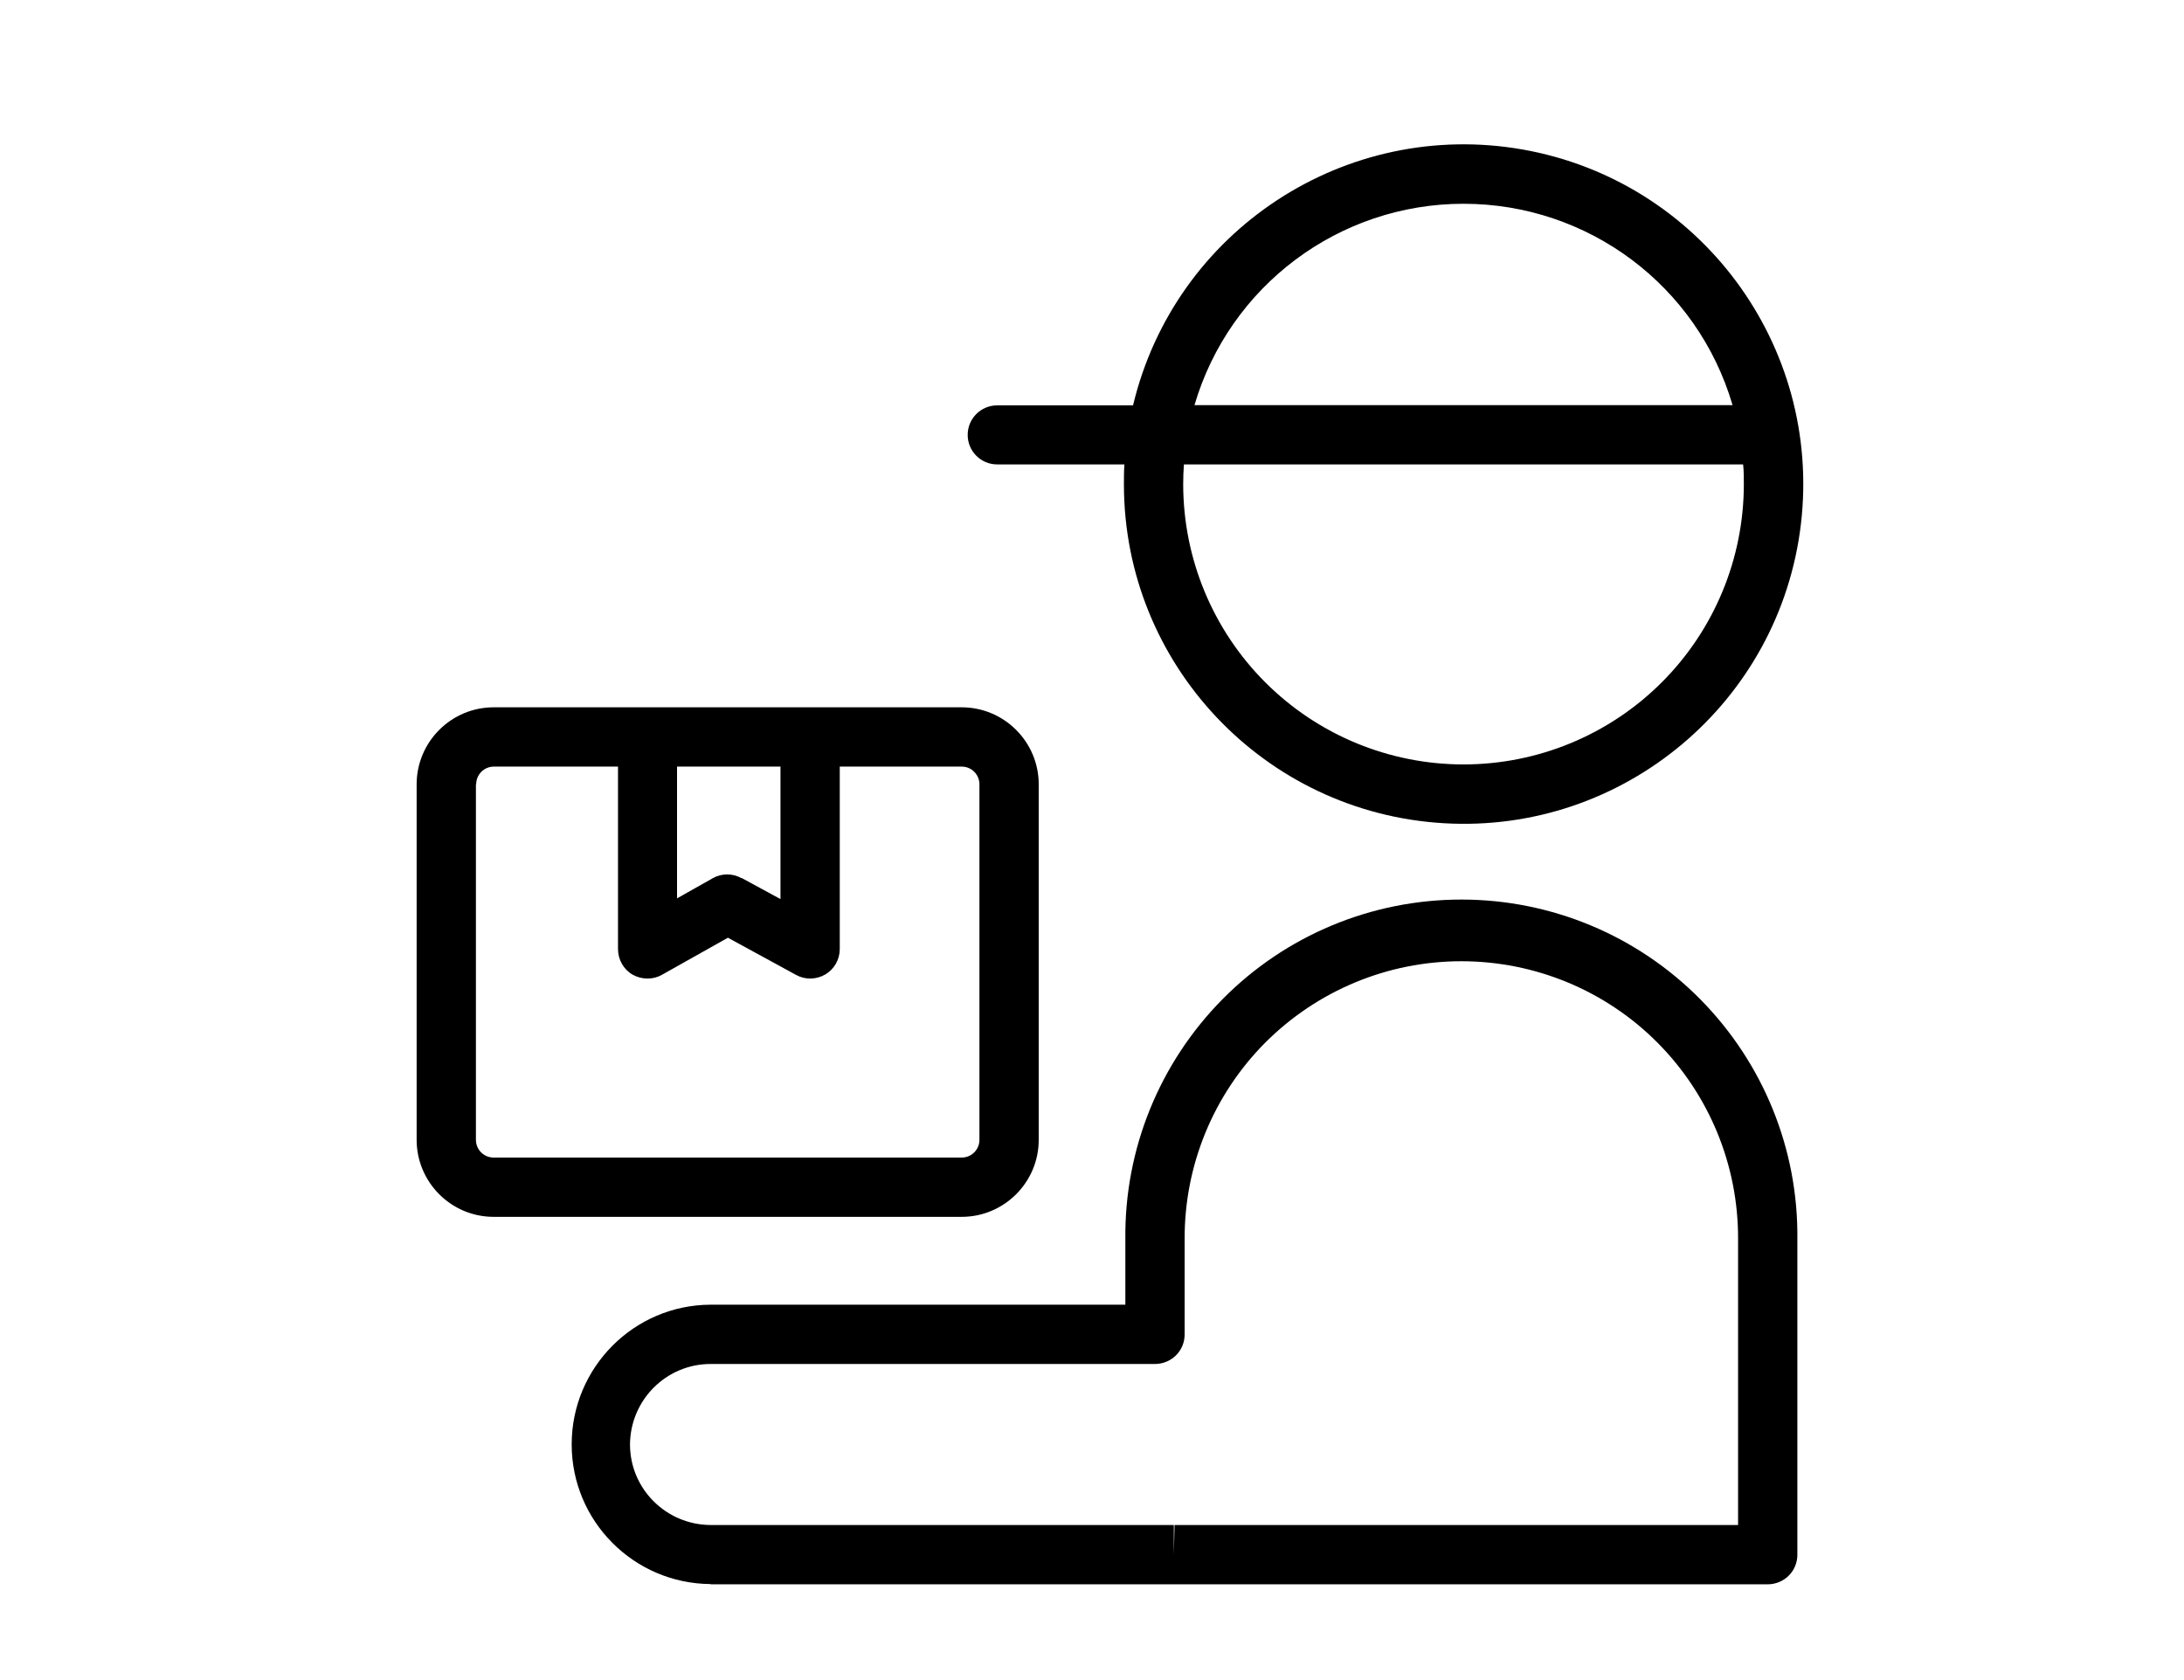 <?xml version="1.0" encoding="UTF-8"?><svg id="_イヤー_1" xmlns="http://www.w3.org/2000/svg" width="91" height="70" viewBox="0 0 91 70"><path d="M29.61,66c-3.2-.02-5.79-2.62-5.79-5.82s2.59-5.81,5.79-5.82h17.28v-2.74c-.04-3.74,1.42-7.33,4.05-9.99,2.63-2.66,6.21-4.15,9.95-4.15s7.32,1.49,9.95,4.15c2.63,2.66,4.09,6.25,4.05,9.99v13.16c0,.33-.13,.64-.36,.87-.23,.23-.55,.36-.87,.36H29.61Zm-3.36-5.82c0,1.85,1.5,3.35,3.36,3.36h19.3v1.23l.03-1.23h23.48v-11.92c.01-3.07-1.2-6.01-3.36-8.18-2.16-2.17-5.1-3.39-8.17-3.39s-6,1.22-8.17,3.39c-2.16,2.17-3.37,5.11-3.36,8.18v3.98c0,.33-.13,.64-.36,.87-.23,.23-.55,.36-.87,.36H29.61c-1.85,0-3.35,1.5-3.36,3.36h0Zm-5.68-9.48c-1.77,0-3.21-1.44-3.21-3.21v-14.81c0-1.77,1.44-3.21,3.21-3.21h19.5c1.77,0,3.21,1.44,3.21,3.21v14.81c0,1.77-1.44,3.21-3.21,3.21H20.58Zm-.74-18.02v14.81c0,.41,.33,.74,.74,.74h19.5c.41,0,.74-.33,.74-.74v-14.81c0-.41-.33-.74-.74-.74h-5.08v7.6c0,.44-.23,.84-.6,1.06-.38,.22-.84,.23-1.22,.02l-2.84-1.55-2.74,1.54c-.38,.22-.85,.21-1.23,0-.38-.22-.61-.63-.61-1.07v-7.6h-5.17c-.41,0-.74,.33-.74,.74h0Zm11.07,3.9l1.62,.88v-5.52h-4.31v5.49l1.49-.84c.37-.21,.82-.21,1.2,0h0Zm15.93-16.41c0-.27,0-.55,.02-.82h-5.3c-.68,0-1.23-.55-1.23-1.23s.55-1.23,1.23-1.23h5.66c1.74-7.29,8.86-11.96,16.24-10.66,7.38,1.31,12.46,8.14,11.59,15.59-.87,7.44-7.4,12.92-14.88,12.48-7.48-.44-13.33-6.63-13.33-14.12h0Zm2.47,0c0,3.1,1.23,6.07,3.42,8.26,2.19,2.19,5.16,3.42,8.26,3.42s6.07-1.23,8.26-3.42c2.19-2.19,3.42-5.16,3.42-8.26,0-.27,0-.55-.03-.82h-23.3c-.02,.27-.03,.54-.03,.82h0Zm22.89-3.29c-1.46-4.98-6.02-8.39-11.21-8.39s-9.75,3.42-11.21,8.39h22.42Zm0,0"/></svg>
